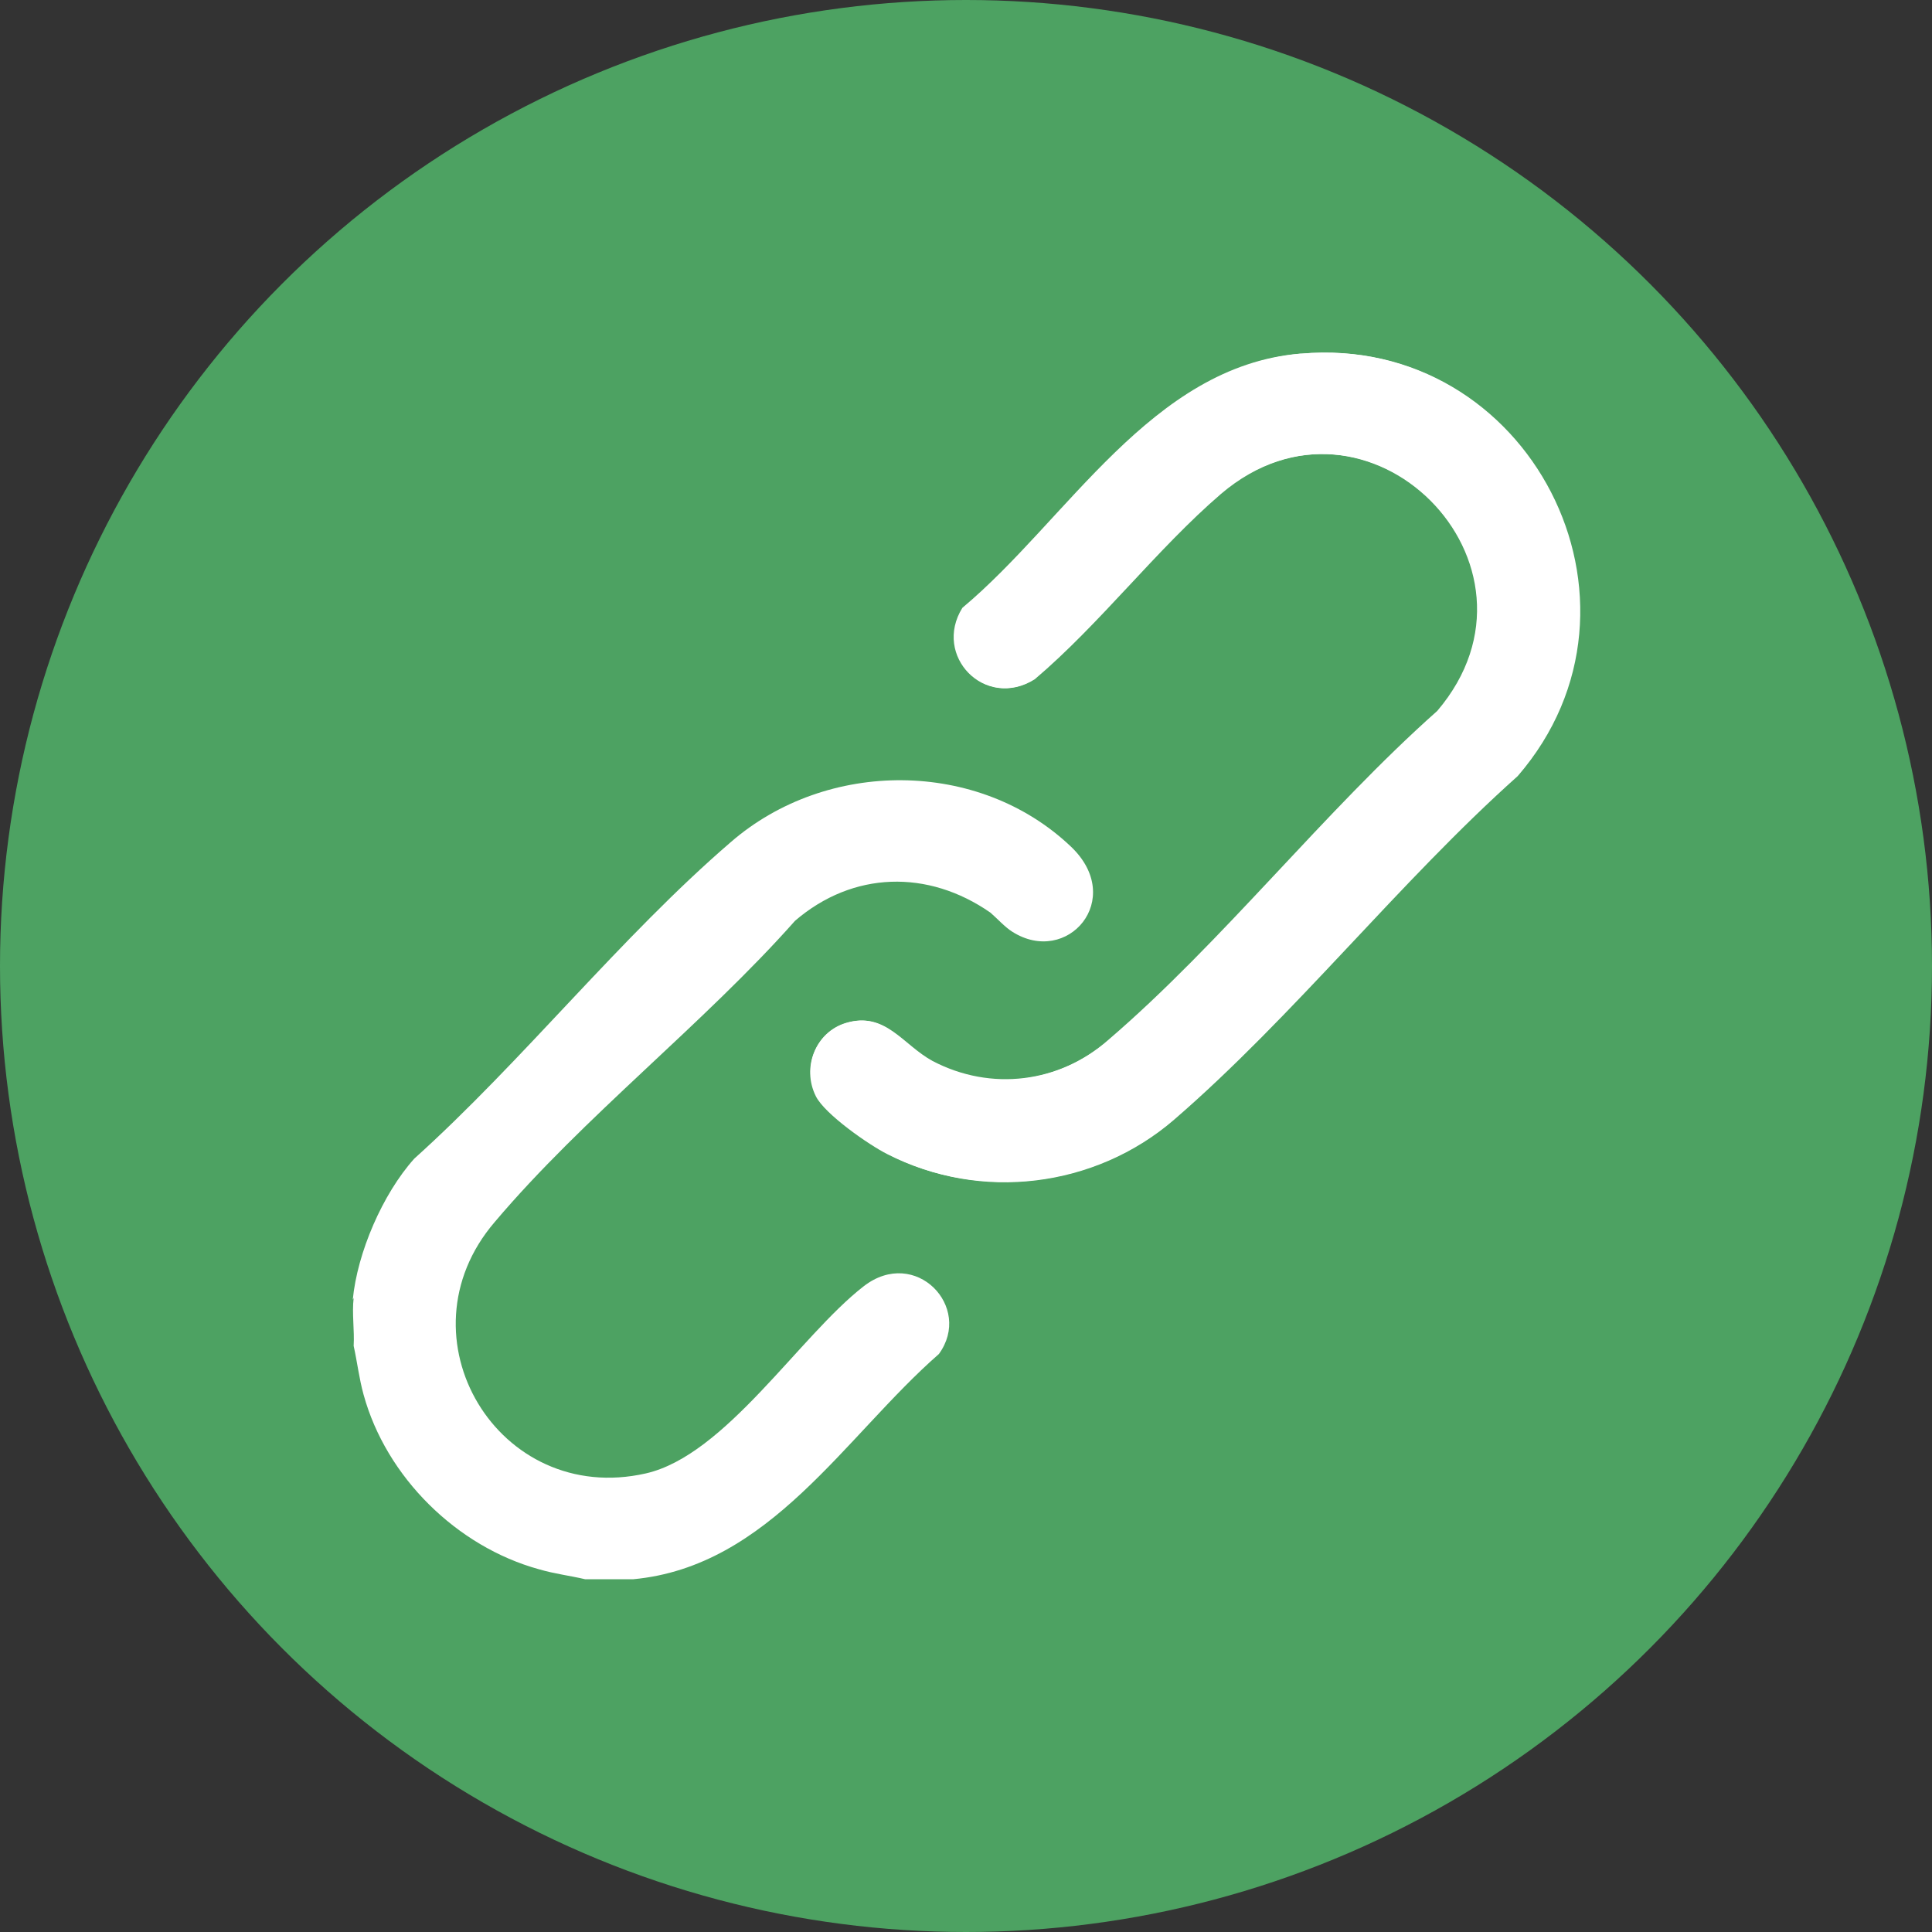 <?xml version="1.0" encoding="UTF-8"?>
<svg id="_レイヤー_2" data-name="レイヤー 2" xmlns="http://www.w3.org/2000/svg" viewBox="0 0 21.36 21.36">
  <rect x="0" y="0" width="21.36" height="21.36" fill="#333333" stroke="none"/>
  <defs>
    <style>
      .cls-1 {
        fill: #fff;
      }

      .cls-2 {
        fill: #4da262;
      }
    </style>
  </defs>
  <g id="_レイヤー_1-2" data-name="レイヤー 1">
    <circle class="cls-2" cx="10.68" cy="10.68" r="10.68"/>
    <g>
      <path class="cls-1" d="M14.38,3.91c-1.64.15-2.57,1.84-3.73,2.81-.33.53.25,1.13.79.79.72-.61,1.35-1.44,2.06-2.05,1.62-1.38,3.78.78,2.4,2.4-1.25,1.11-2.38,2.57-3.64,3.64-.55.47-1.3.57-1.95.23-.33-.18-.52-.55-.95-.42-.34.1-.5.49-.33.81.1.19.59.53.79.64,1.02.53,2.29.37,3.16-.38,1.32-1.14,2.49-2.63,3.8-3.8,1.66-1.92.12-4.89-2.39-4.67Z"/>
      <path class="cls-1" d="M3.9,14.37c.05-.52.33-1.17.68-1.56,1.2-1.08,2.28-2.45,3.5-3.5,1.06-.92,2.74-.92,3.76.05.61.58-.04,1.33-.65.94-.08-.05-.17-.15-.24-.21-.69-.48-1.52-.46-2.16.09-1.01,1.14-2.34,2.17-3.32,3.33-1.09,1.27.04,3.15,1.67,2.78.88-.2,1.7-1.52,2.41-2.07.57-.44,1.21.23.83.75-1.04.91-1.87,2.35-3.38,2.49h-.53c-.17-.04-.34-.06-.51-.11-.91-.25-1.69-1.02-1.94-1.93-.05-.18-.07-.36-.11-.54.01-.17-.02-.36,0-.53Z"/>
      <path class="cls-1" d="M14.38,3.91c2.51-.22,4.05,2.75,2.39,4.67-1.31,1.17-2.48,2.66-3.8,3.8-.87.75-2.14.9-3.16.38-.2-.1-.69-.44-.79-.64-.16-.32,0-.71.33-.81.43-.13.62.24.95.42.64.35,1.4.25,1.95-.23,1.26-1.08,2.39-2.53,3.64-3.64,1.38-1.62-.78-3.78-2.4-2.4-.71.61-1.34,1.43-2.06,2.05-.54.34-1.12-.26-.79-.79,1.16-.97,2.09-2.67,3.73-2.81Z"/>
    </g>
  </g>
</svg>